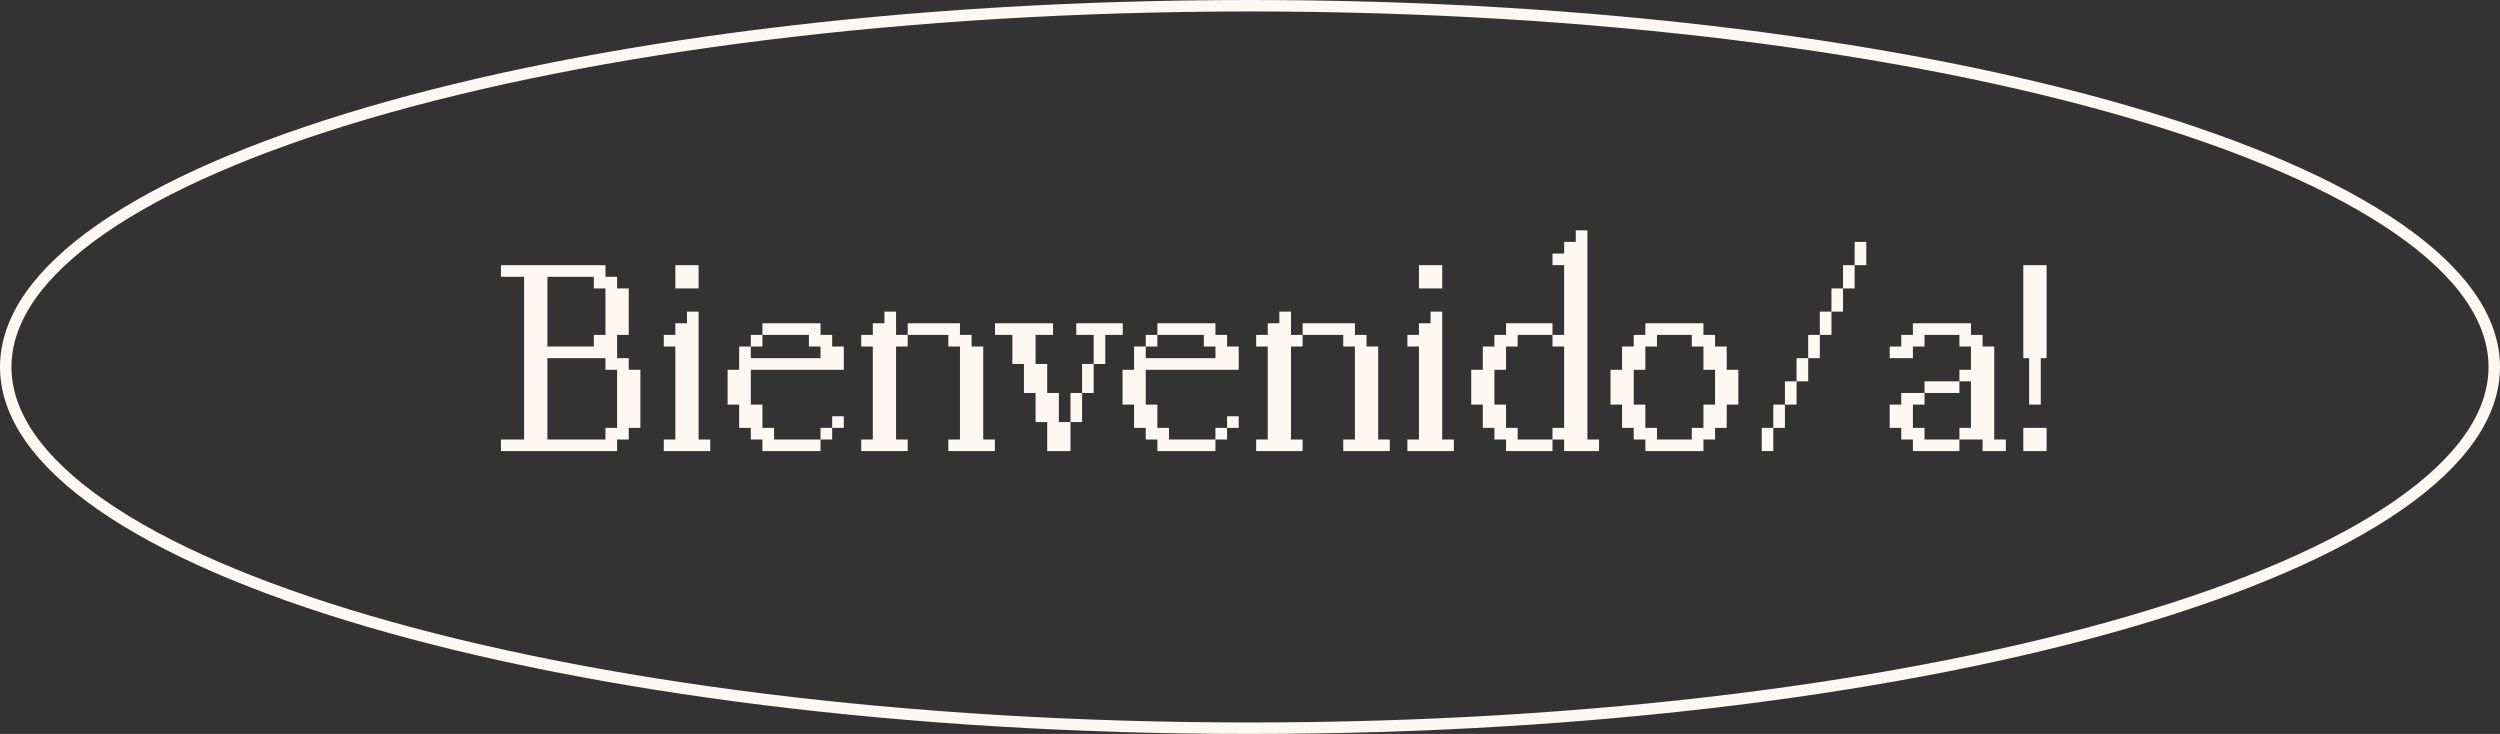 <svg xmlns="http://www.w3.org/2000/svg" width="327" height="96" viewBox="0 0 327 96" fill="none"><rect x="0" y="0" width="327" height="96" fill="#333333" stroke="none"/><path d="M163.5 0.75C208.598 0.75 249.399 6.117 278.9 14.778C293.656 19.11 305.543 24.254 313.724 29.933C321.927 35.626 326.25 41.744 326.25 48C326.25 54.256 321.927 60.374 313.724 66.067C305.543 71.746 293.656 76.89 278.9 81.222C249.399 89.883 208.598 95.25 163.5 95.25C118.402 95.25 77.601 89.883 48.1 81.222C33.344 76.89 21.457 71.746 13.276 66.067C5.073 60.374 0.75 54.256 0.75 48C0.75 41.744 5.073 35.626 13.276 29.933C21.457 24.254 33.344 19.11 48.1 14.778C77.601 6.117 118.402 0.75 163.5 0.75Z" stroke="#FDF8F2" stroke-width="1.5"></path><path d="M80.718 59H65.522V57.488H68.555V36.206H65.522V34.684H79.196V36.206H80.718V37.727H82.239V43.804H80.718V46.847H82.239V48.368H83.761V55.966H82.239V57.488H80.718V59ZM71.598 45.325H77.675V43.804H79.196V37.727H77.675V36.206H71.598V45.325ZM71.598 57.488H79.196V55.966H80.718V48.368H79.196V46.847H71.598V57.488ZM91.377 37.727H88.335V34.684H91.377V37.727ZM92.899 59H86.822V57.488H88.335V45.325H86.822V43.804H88.335V42.282H89.856V40.761H91.377V57.488H92.899V59ZM107.325 59H99.727V57.488H98.206V55.966H96.684V52.923H95.172V48.368H96.684V45.325H98.206V46.847H107.325V45.325H105.804V43.804H99.727V42.282H107.325V43.804H108.847V45.325H110.368V48.368H98.206V52.923H99.727V55.966H101.249V57.488H107.325V59ZM99.727 45.325H98.206V43.804H99.727V45.325ZM110.368 55.966H108.847V54.445H110.368V55.966ZM108.847 57.488H107.325V55.966H108.847V57.488ZM118.727 59H112.65V57.488H114.163V45.325H112.65V43.804H114.163V42.282H115.684V40.761H117.206V43.804H118.727V45.325H117.206V57.488H118.727V59ZM130.129 59H124.043V57.488H125.564V45.325H124.043V43.804H118.727V42.282H125.564V43.804H127.086V45.325H128.607V57.488H130.129V59ZM140.019 59H136.976V55.206H135.454V51.402H133.933V47.607H132.42V43.804H130.147V42.282L137.736 42.282V43.804L135.454 43.804V47.607H136.976V51.402H138.497V55.206H140.019V59ZM144.574 47.607H143.052V43.804H140.779V42.282H146.856V43.804H144.574V47.607ZM143.052 51.402H141.54V47.607H143.052V51.402ZM141.54 55.206H140.019V51.402H141.54V55.206ZM158.981 59H151.383V57.488L149.862 57.488V55.966H148.34V52.923H146.828V48.368H148.34V45.325H149.862V46.847L158.981 46.847V45.325H157.46V43.804H151.383V42.282H158.981V43.804H160.503V45.325H162.024V48.368L149.862 48.368V52.923L151.383 52.923V55.966H152.905V57.488H158.981V59ZM151.383 45.325L149.862 45.325V43.804H151.383V45.325ZM162.024 55.966H160.503V54.445H162.024V55.966ZM160.503 57.488H158.981V55.966H160.503V57.488ZM170.383 59H164.307V57.488H165.819V45.325H164.307V43.804H165.819V42.282H167.34V40.761H168.862V43.804H170.383V45.325H168.862V57.488H170.383V59ZM181.785 59H175.699V57.488H177.221V45.325H175.699V43.804H170.383V42.282H177.221V43.804H178.742V45.325H180.264V57.488H181.785V59ZM188.641 37.727H185.598V34.684H188.641V37.727ZM190.163 59H184.086V57.488H185.598V45.325H184.086V43.804H185.598V42.282H187.12V40.761H188.641V57.488H190.163V59ZM209.153 59L204.589 59V57.488H203.067V55.966H204.589V45.325H203.067V43.804H204.589V34.684H203.067V33.163H204.589V31.641H206.11V30.129H207.632V57.488L209.153 57.488V59ZM203.067 59H196.991V57.488H195.469V55.966H193.948V52.923H192.436V48.368H193.948V45.325H195.469V43.804H196.991V42.282H203.067V43.804H198.512V45.325H196.991V48.368H195.469V52.923H196.991V55.966H198.512V57.488H203.067V59ZM222.81 59H215.211V57.488H213.69V55.966H212.168V52.923H210.656V48.368H212.168V45.325H213.69V43.804H215.211V42.282H222.81V43.804L224.331 43.804V45.325H225.853V48.368H227.374V52.923H225.853V55.966H224.331V57.488H222.81V59ZM216.733 57.488H221.288V55.966H222.81V52.923H224.331V48.368H222.81V45.325H221.288V43.804H216.733V45.325H215.211V48.368H213.69V52.923H215.211V55.966H216.733V57.488ZM244.11 34.684H242.589V31.641H244.11V34.684ZM242.589 37.727H241.067V34.684H242.589V37.727ZM241.067 40.761H239.555V37.727H241.067V40.761ZM239.555 43.804H238.034V40.761H239.555V43.804ZM238.034 46.847H236.512V43.804H238.034V46.847ZM236.512 49.88H234.991V46.847H236.512V49.88ZM234.991 52.923H233.469V49.88H234.991V52.923ZM233.469 55.966H231.948V52.923H233.469V55.966ZM231.948 59H230.436V55.966H231.948V59ZM262.368 59H259.325V57.488H256.292V55.966H257.804V49.88H256.292V48.368H257.804V45.325H256.292V43.804H251.727V45.325H250.206V46.847H247.172V45.325H248.684V43.804H250.206V42.282H257.804V43.804H259.325V45.325H260.847V57.488H262.368V59ZM256.292 51.402H251.727V49.88H256.292V51.402ZM256.292 59H250.206V57.488H248.684V55.966H247.172V52.923H248.684V51.402H251.727V52.923H250.206V55.966H251.727V57.488H256.292V59ZM266.933 52.923H265.411V46.847H264.65V34.684H267.693V46.847H266.933V52.923ZM267.693 59H264.65V55.966H267.693V59Z" fill="#FDF8F2"></path></svg>